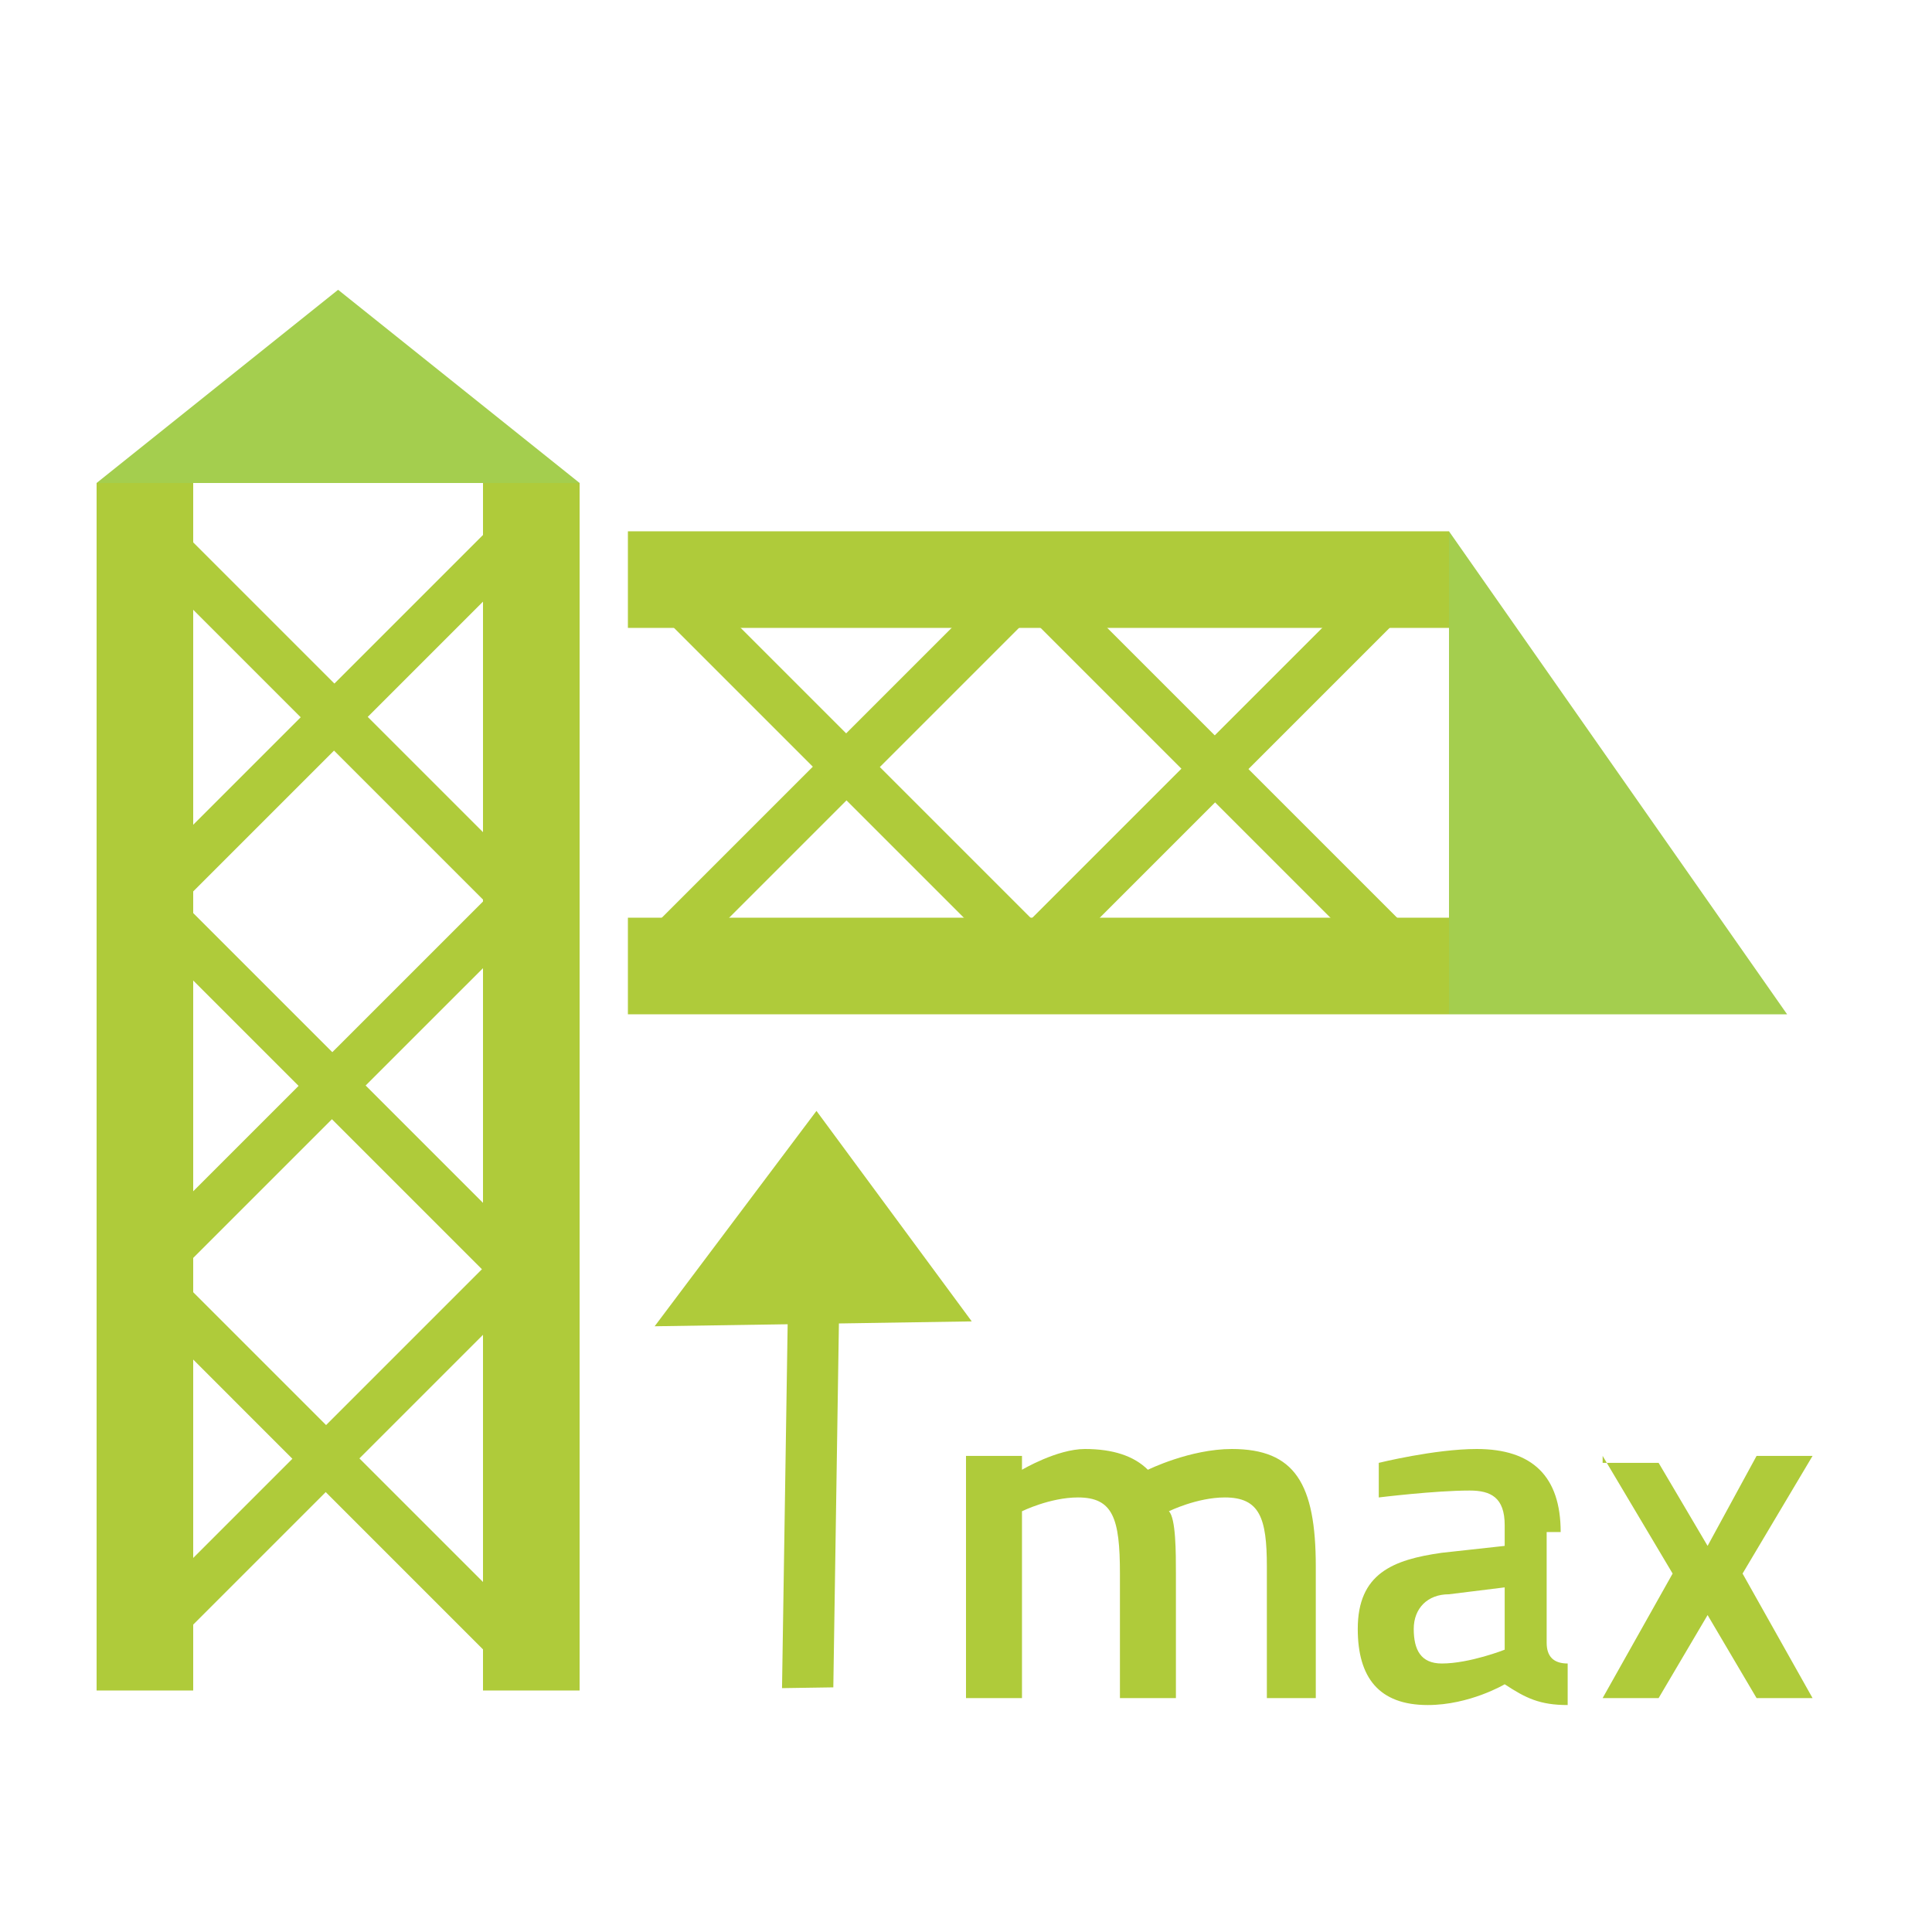 <svg width="40" height="40" viewBox="0 0 40 40" fill="none" xmlns="http://www.w3.org/2000/svg">
<path d="M3.301 26.055L2.604 26.752L10.021 34.17L10.719 33.472L3.301 26.055Z" fill="#AFCB3A"/>
<path d="M10.153 26.103L2.74 33.516L3.43 34.206L10.843 26.793L10.153 26.103Z" fill="#AFCB3A"/>
<path d="M3.43 18.334L2.732 19.032L10.15 26.45L10.848 25.752L3.43 18.334Z" fill="#AFCB3A"/>
<path d="M10.194 18.471L2.781 25.883L3.471 26.573L10.884 19.161L10.194 18.471Z" fill="#AFCB3A"/>
<path d="M3.473 10.702L2.775 11.4L10.193 18.818L10.891 18.12L3.473 10.702Z" fill="#AFCB3A"/>
<path d="M10.325 10.751L2.912 18.164L3.602 18.854L11.015 11.441L10.325 10.751Z" fill="#AFCB3A"/>
<rect x="2" y="35" width="25" height="2" transform="rotate(-90 2 35)" fill="#AFCB3A"/>
<rect x="10" y="35" width="25" height="2" transform="rotate(-90 10 35)" fill="#AFCB3A"/>
<path d="M12 10L7 6L2 10L12 10Z" fill="#A4CE4E"/>
<path d="M21.666 12.431L20.969 11.733L13.551 19.151L14.249 19.848L21.666 12.431Z" fill="#AFCB3A"/>
<path d="M21.53 19.195L14.117 11.782L13.427 12.472L20.84 19.885L21.53 19.195Z" fill="#AFCB3A"/>
<path d="M29.297 12.473L28.6 11.775L21.182 19.193L21.88 19.89L29.297 12.473Z" fill="#AFCB3A"/>
<path d="M29.249 19.324L21.836 11.911L21.146 12.601L28.558 20.014L29.249 19.324Z" fill="#AFCB3A"/>
<rect x="13" y="11" width="17" height="2" fill="#AFCB3A"/>
<rect x="13" y="19" width="17" height="2" fill="#AFCB3A"/>
<path d="M30 21H37L30 11V21Z" fill="#A4CE4E"/>
<path d="M33.181 30.143L34.63 32.579L33.181 35.157H34.34L35.354 33.438L36.368 35.157H37.527L36.078 32.579L37.527 30.143H36.368L35.354 32.006L34.34 30.287H33.181V30.143ZM31.153 32.865V34.155C31.153 34.155 30.429 34.441 29.85 34.441C29.415 34.441 29.27 34.155 29.27 33.725C29.27 33.295 29.56 33.008 29.995 33.008L31.153 32.865ZM32.312 31.719C32.312 30.573 31.733 30 30.574 30C29.705 30 28.546 30.287 28.546 30.287V31.003C28.546 31.003 29.705 30.86 30.429 30.86C30.864 30.86 31.153 31.003 31.153 31.576V32.006L29.85 32.149C28.836 32.292 28.111 32.579 28.111 33.725C28.111 34.728 28.546 35.301 29.56 35.301C30.429 35.301 31.153 34.871 31.153 34.871C31.588 35.157 31.878 35.301 32.457 35.301V34.441C32.167 34.441 32.022 34.298 32.022 34.011V31.719H32.312ZM21.159 35.157V31.289C21.159 31.289 21.738 31.003 22.318 31.003C23.042 31.003 23.187 31.433 23.187 32.579V35.157H24.346V32.579C24.346 32.149 24.346 31.433 24.201 31.289C24.201 31.289 24.78 31.003 25.359 31.003C26.084 31.003 26.229 31.433 26.229 32.435V35.157H27.242V32.435C27.242 30.716 26.808 30 25.504 30C24.635 30 23.766 30.43 23.766 30.43C23.476 30.143 23.042 30 22.462 30C21.883 30 21.159 30.43 21.159 30.43V30.143H20V35.157H21.159Z" fill="#AFCB3A"/>
<path d="M16.318 26.745L16.191 34.951L17.253 34.935L17.379 26.729L16.318 26.745Z" fill="#AFCB3A"/>
<path d="M16.904 23L13.554 27.459L20.119 27.358L16.904 23Z" fill="#AFCB3A"/>
</svg>
